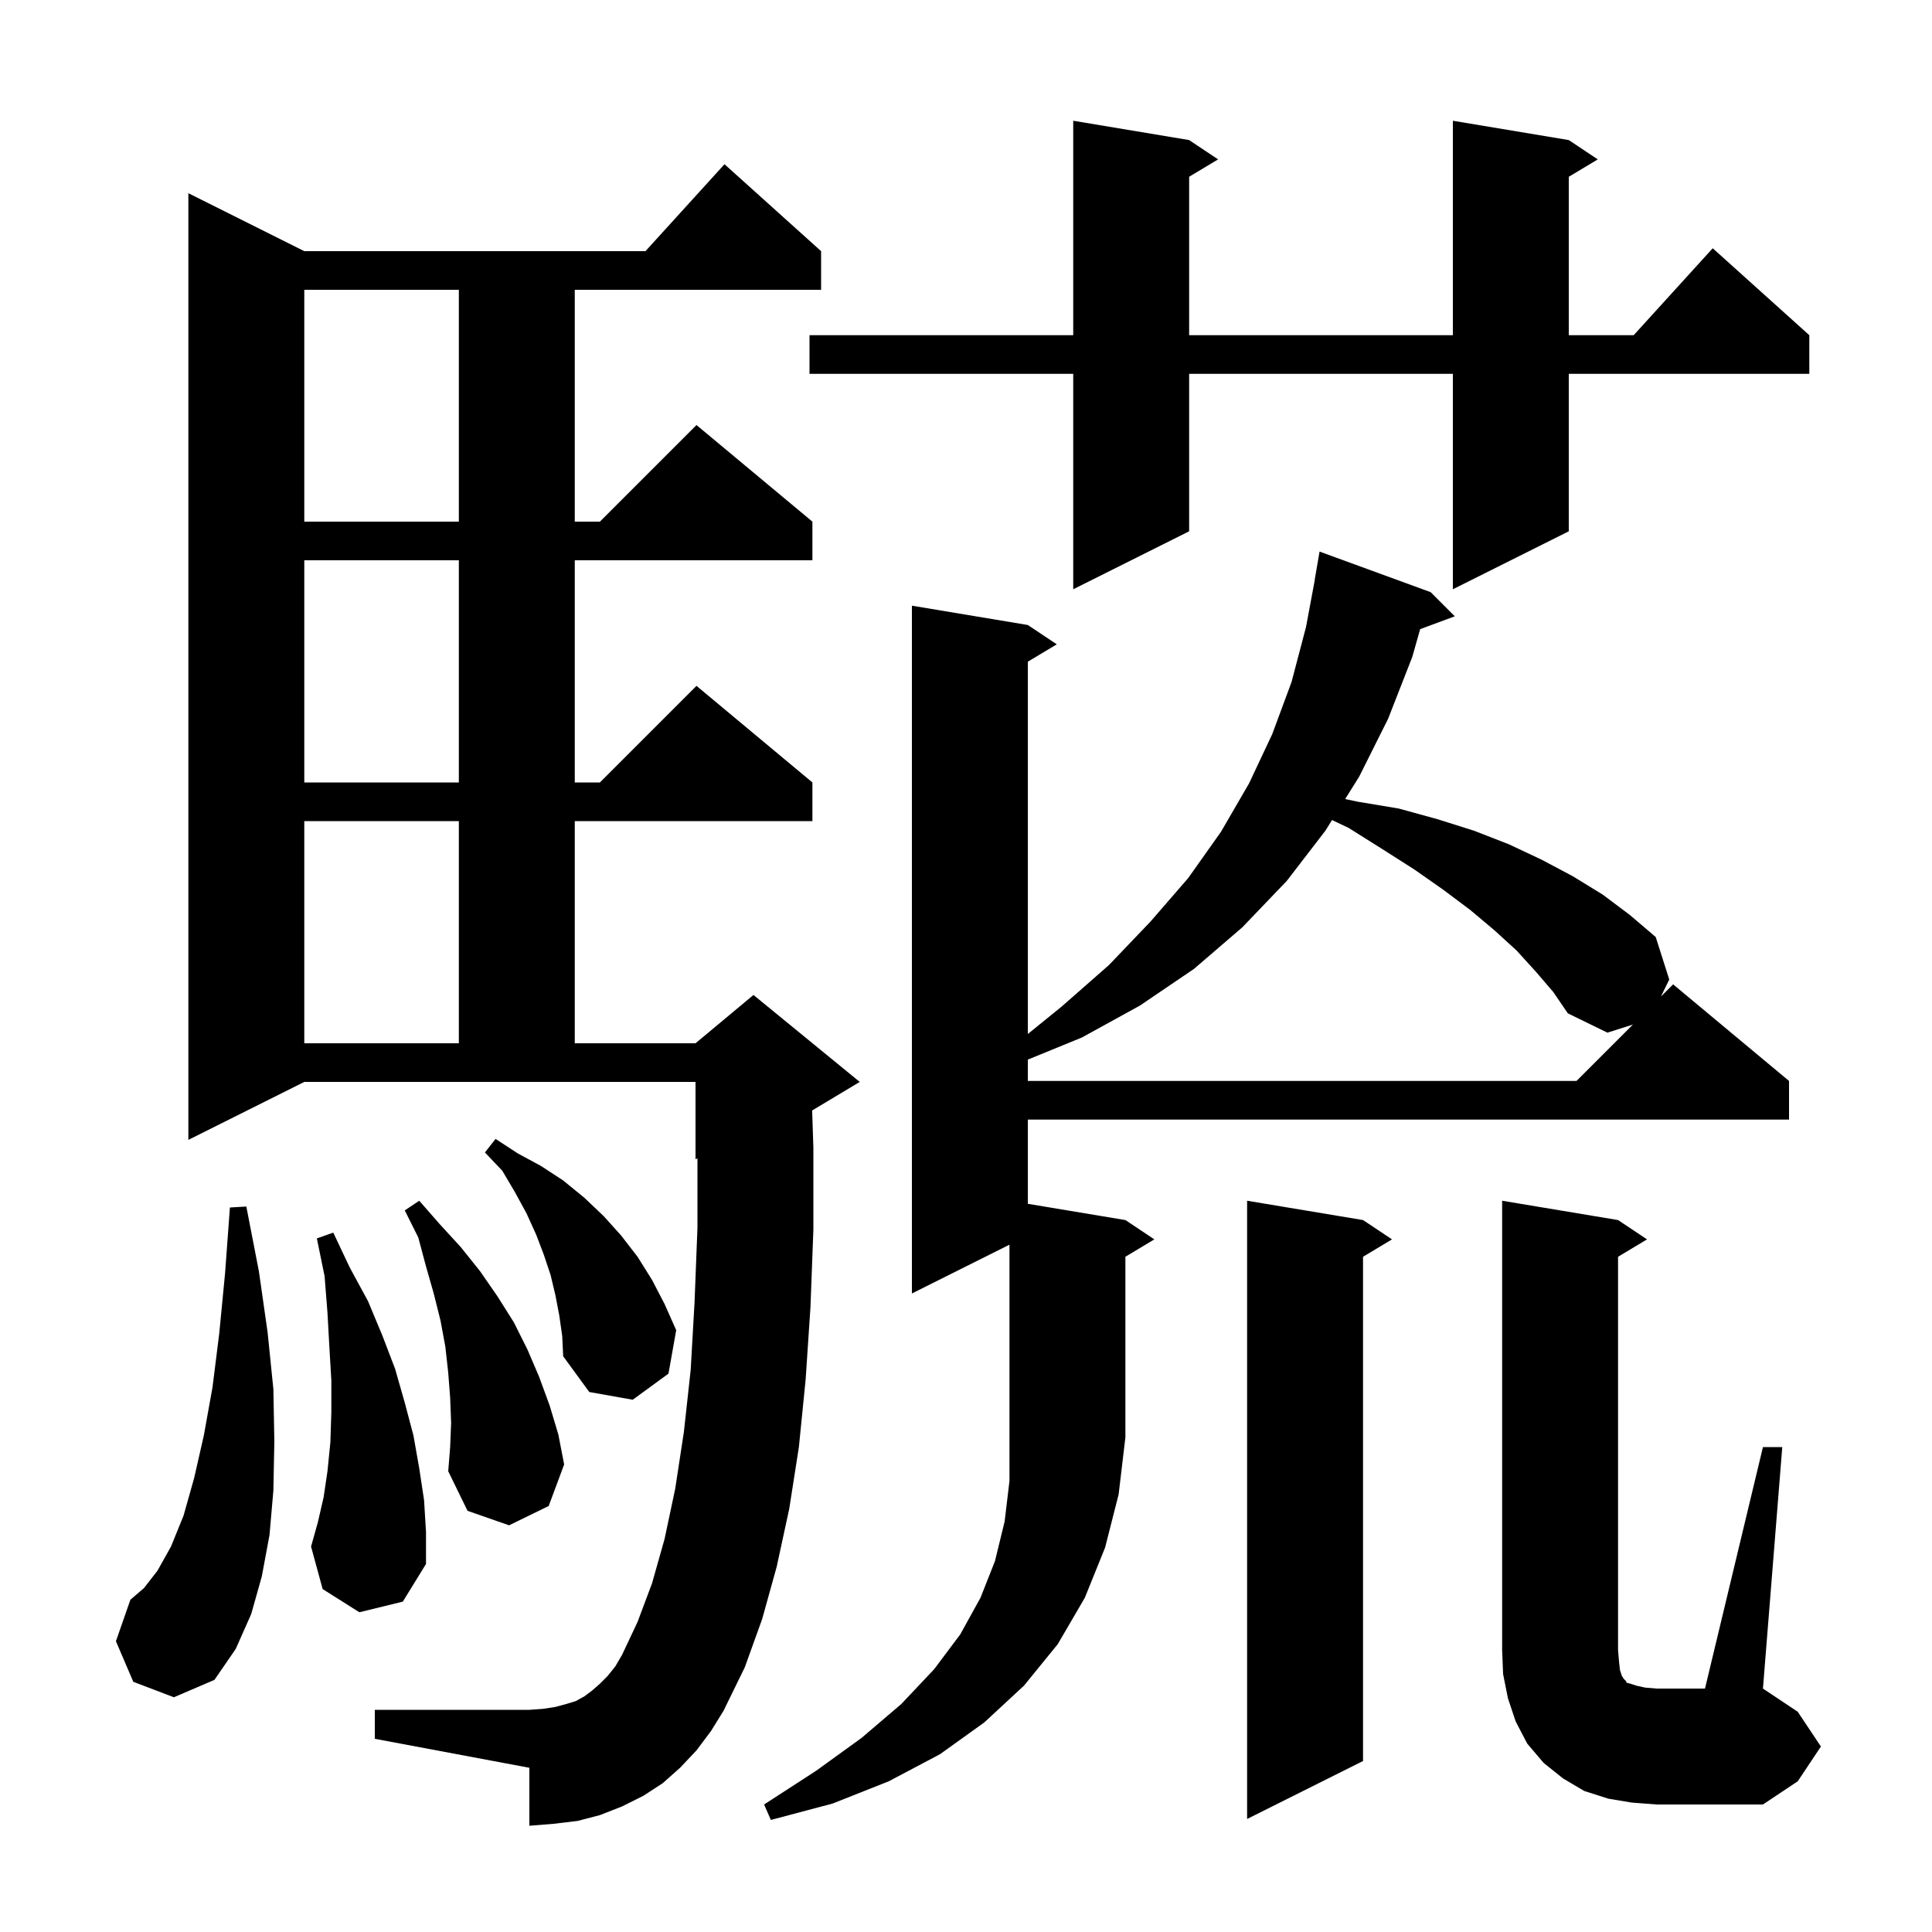 <svg xmlns="http://www.w3.org/2000/svg" xmlns:xlink="http://www.w3.org/1999/xlink" version="1.1" baseProfile="full" viewBox="0 0 200 200" width="200" height="200"><g fill="currentColor"><path d="M 94.4 133.9 L 94.4 62.7 L 106.4 64.7 L 109.4 66.7 L 106.4 68.5 L 106.4 107.04 L 109.9 104.2 L 114.8 99.9 L 119.1 95.4 L 123.0 90.9 L 126.4 86.1 L 129.3 81.1 L 131.7 76.0 L 133.7 70.6 L 135.2 64.9 L 136.113 60.001 L 136.1 60.0 L 136.6 57.1 L 148.1 61.3 L 150.6 63.8 L 147.014 65.128 L 146.2 68.0 L 143.7 74.4 L 140.7 80.4 L 139.251 82.718 L 140.6 83.0 L 144.8 83.7 L 148.8 84.8 L 152.6 86.0 L 156.2 87.4 L 159.6 89.0 L 162.8 90.7 L 165.9 92.6 L 168.7 94.7 L 171.4 97.0 L 172.8 101.4 L 171.943 103.157 L 173.2 101.9 L 185.2 111.9 L 185.2 115.9 L 106.4 115.9 L 106.4 124.617 L 116.5 126.3 L 119.5 128.3 L 116.5 130.1 L 116.5 148.8 L 115.8 154.7 L 114.4 160.2 L 112.3 165.4 L 109.5 170.2 L 106.0 174.5 L 101.9 178.3 L 97.3 181.6 L 92.0 184.4 L 86.2 186.7 L 79.8 188.4 L 79.1 186.8 L 84.5 183.3 L 89.2 179.9 L 93.3 176.4 L 96.7 172.8 L 99.4 169.2 L 101.5 165.4 L 103.0 161.6 L 104.0 157.5 L 104.5 153.3 L 104.5 128.85 Z M 141.1 126.3 L 144.1 128.3 L 141.1 130.1 L 141.1 182.3 L 129.1 188.3 L 129.1 124.3 Z M 182.5 149.8 L 184.5 149.8 L 182.5 174.8 L 186.1 177.2 L 188.5 180.8 L 186.1 184.4 L 182.5 186.8 L 171.5 186.8 L 168.9 186.6 L 166.5 186.2 L 164.0 185.4 L 161.8 184.1 L 159.8 182.5 L 158.1 180.5 L 156.9 178.2 L 156.1 175.8 L 155.6 173.3 L 155.5 170.8 L 155.5 124.3 L 167.5 126.3 L 170.5 128.3 L 167.5 130.1 L 167.5 170.8 L 167.6 172.0 L 167.7 172.9 L 167.9 173.5 L 168.1 173.8 L 168.3 174.0 L 168.4 174.2 L 168.8 174.3 L 169.4 174.5 L 170.3 174.7 L 171.5 174.8 L 176.5 174.8 Z M 72.1 181.2 L 70.4 183.0 L 68.6 184.6 L 66.6 185.9 L 64.4 187.0 L 62.1 187.9 L 59.8 188.5 L 57.3 188.8 L 54.8 189.0 L 54.8 183.0 L 38.8 180.0 L 38.8 177.0 L 54.8 177.0 L 56.2 176.9 L 57.5 176.7 L 58.6 176.4 L 59.6 176.1 L 60.5 175.6 L 61.3 175.0 L 62.1 174.3 L 62.9 173.5 L 63.7 172.5 L 64.4 171.3 L 66.0 167.9 L 67.5 163.9 L 68.8 159.3 L 69.9 154.1 L 70.8 148.2 L 71.5 141.8 L 71.9 134.8 L 72.2 127.1 L 72.2 119.917 L 72.0 120.0 L 72.0 112.0 L 31.5 112.0 L 19.5 118.0 L 19.5 20.0 L 31.5 26.0 L 66.818 26.0 L 75.0 17.0 L 85.0 26.0 L 85.0 30.0 L 59.5 30.0 L 59.5 54.0 L 62.1 54.0 L 72.1 44.0 L 84.1 54.0 L 84.1 58.0 L 59.5 58.0 L 59.5 81.0 L 62.1 81.0 L 72.1 71.0 L 84.1 81.0 L 84.1 85.0 L 59.5 85.0 L 59.5 108.0 L 72.0 108.0 L 78.0 103.0 L 89.0 112.0 L 84.073 114.956 L 84.2 118.8 L 84.2 127.3 L 83.9 135.3 L 83.4 142.8 L 82.7 149.8 L 81.7 156.2 L 80.4 162.2 L 78.9 167.6 L 77.1 172.6 L 74.9 177.1 L 73.6 179.2 Z M 13.8 174.1 L 12.0 169.9 L 13.5 165.6 L 14.9 164.4 L 16.3 162.6 L 17.7 160.1 L 19.0 156.9 L 20.1 153.0 L 21.1 148.6 L 22.0 143.6 L 22.7 138.0 L 23.3 131.8 L 23.8 125.0 L 25.5 124.9 L 26.8 131.6 L 27.7 137.9 L 28.3 143.8 L 28.4 149.2 L 28.3 154.3 L 27.9 158.9 L 27.1 163.2 L 26.0 167.1 L 24.4 170.7 L 22.2 173.9 L 18.0 175.7 Z M 37.2 166.9 L 33.4 164.5 L 32.2 160.1 L 32.9 157.6 L 33.5 155.0 L 33.9 152.3 L 34.2 149.3 L 34.3 146.2 L 34.3 142.9 L 34.1 139.5 L 33.9 135.9 L 33.6 132.1 L 32.8 128.2 L 34.5 127.6 L 36.2 131.2 L 38.1 134.7 L 39.6 138.3 L 40.9 141.7 L 41.9 145.2 L 42.8 148.6 L 43.4 152.0 L 43.9 155.3 L 44.1 158.6 L 44.1 161.9 L 41.7 165.8 Z M 46.7 147.3 L 46.6 144.7 L 46.4 142.1 L 46.1 139.4 L 45.6 136.7 L 44.9 133.9 L 44.1 131.1 L 43.3 128.1 L 41.9 125.3 L 43.4 124.3 L 45.5 126.7 L 47.7 129.1 L 49.7 131.6 L 51.5 134.2 L 53.2 136.9 L 54.6 139.7 L 55.8 142.5 L 56.9 145.5 L 57.8 148.5 L 58.4 151.6 L 56.8 155.9 L 52.7 157.9 L 48.4 156.4 L 46.4 152.3 L 46.6 149.8 Z M 57.9 136.2 L 57.5 134.1 L 57.0 132.0 L 56.3 129.9 L 55.5 127.8 L 54.5 125.6 L 53.3 123.4 L 52.0 121.2 L 50.2 119.3 L 51.3 117.9 L 53.6 119.4 L 56.0 120.7 L 58.3 122.2 L 60.5 124.0 L 62.5 125.9 L 64.3 127.9 L 66.0 130.1 L 67.5 132.5 L 68.8 135.0 L 70.0 137.7 L 69.2 142.2 L 65.5 144.9 L 61.0 144.1 L 58.3 140.4 L 58.2 138.3 Z M 159.0 100.6 L 157.0 98.4 L 154.7 96.3 L 152.2 94.2 L 149.4 92.1 L 146.4 90.0 L 143.1 87.9 L 139.6 85.7 L 137.893 84.891 L 137.2 86.0 L 133.2 91.2 L 128.6 96.0 L 123.6 100.3 L 118.0 104.1 L 112.0 107.4 L 106.4 109.691 L 106.4 111.9 L 163.2 111.9 L 169.04 106.06 L 166.4 106.9 L 162.3 104.9 L 160.8 102.7 Z M 31.5 85.0 L 31.5 108.0 L 47.5 108.0 L 47.5 85.0 Z M 31.5 58.0 L 31.5 81.0 L 47.5 81.0 L 47.5 58.0 Z M 162.4 14.5 L 165.4 16.5 L 162.4 18.3 L 162.4 34.7 L 169.118 34.7 L 177.3 25.7 L 187.3 34.7 L 187.3 38.7 L 162.4 38.7 L 162.4 55.0 L 150.4 61.0 L 150.4 38.7 L 123.1 38.7 L 123.1 55.0 L 111.1 61.0 L 111.1 38.7 L 83.8 38.7 L 83.8 34.7 L 111.1 34.7 L 111.1 12.5 L 123.1 14.5 L 126.1 16.5 L 123.1 18.3 L 123.1 34.7 L 150.4 34.7 L 150.4 12.5 Z M 31.5 30.0 L 31.5 54.0 L 47.5 54.0 L 47.5 30.0 Z "/></g></svg>